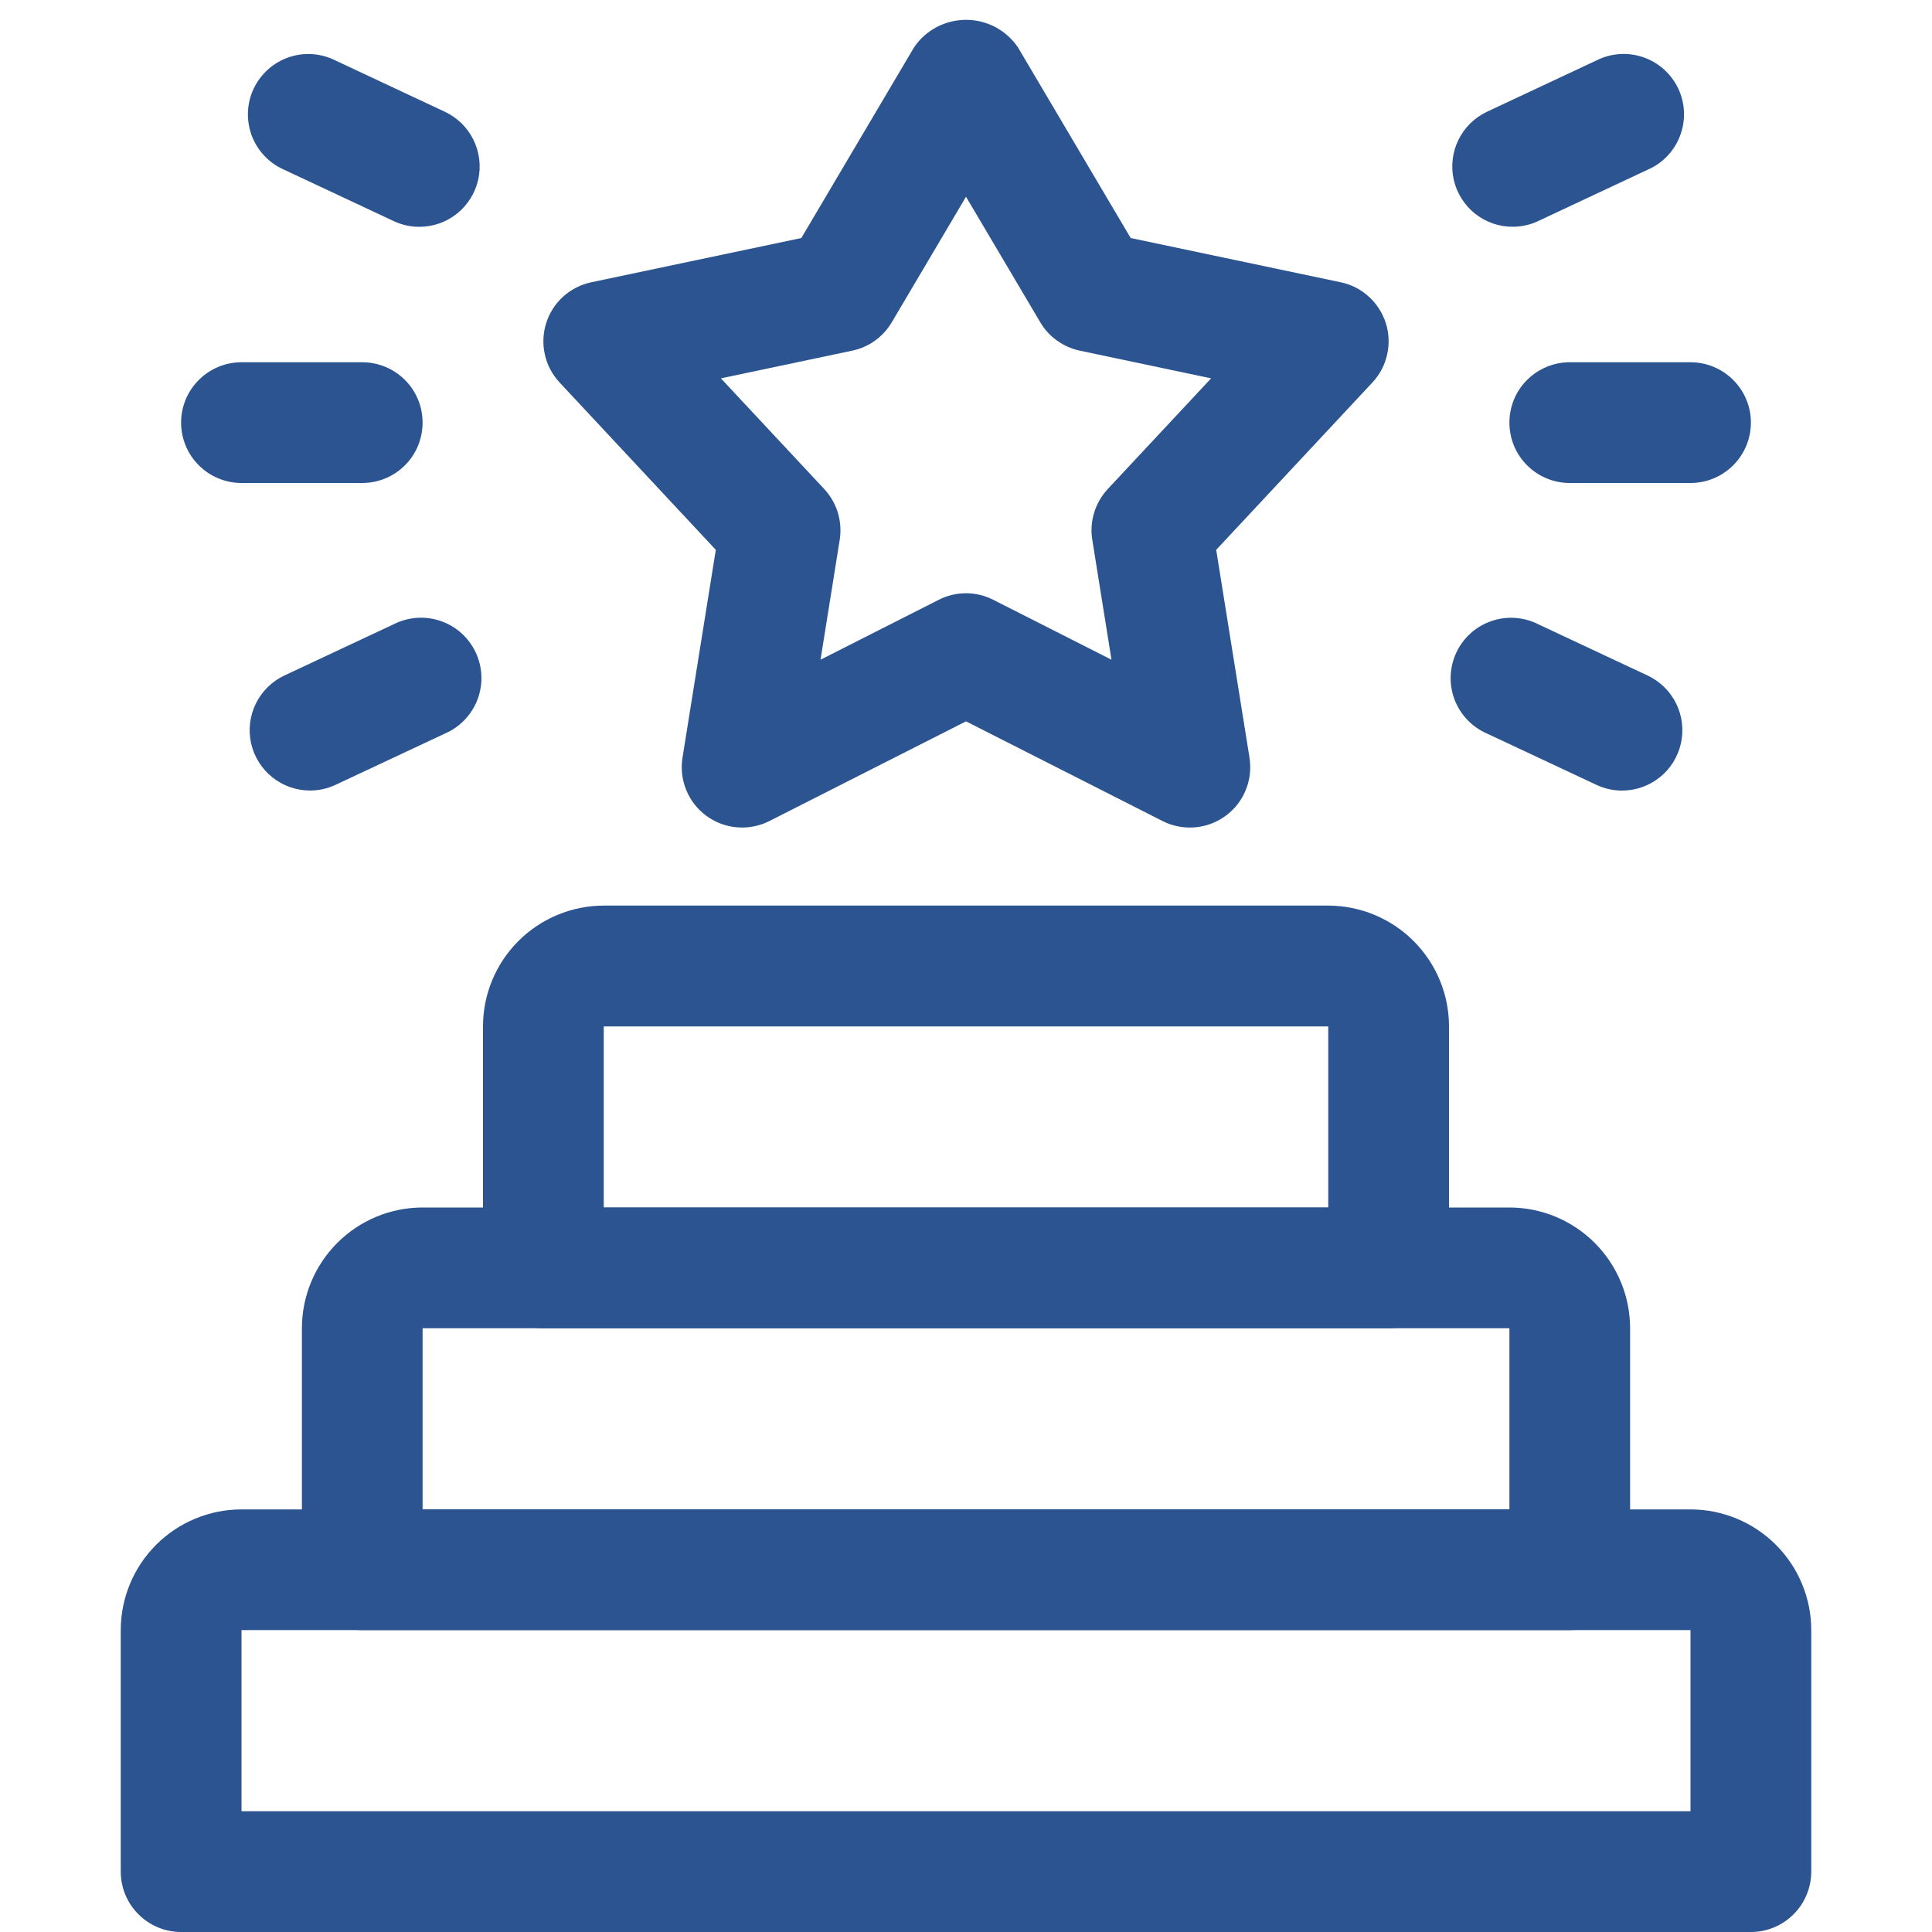 <svg width="30" height="30" viewBox="0 0 30 30" fill="none" xmlns="http://www.w3.org/2000/svg">
<path d="M18.476 12.85C18.329 12.85 18.183 12.816 18.052 12.749L15 11.201L11.947 12.749C11.793 12.827 11.62 12.861 11.448 12.847C11.276 12.834 11.111 12.772 10.971 12.67C10.831 12.568 10.722 12.43 10.657 12.27C10.591 12.11 10.57 11.935 10.598 11.764L11.115 8.538L8.69 5.94C8.576 5.818 8.497 5.669 8.461 5.507C8.424 5.345 8.431 5.176 8.481 5.017C8.531 4.859 8.622 4.717 8.745 4.605C8.869 4.494 9.019 4.417 9.182 4.383L12.443 3.696L14.193 0.736C14.282 0.604 14.402 0.496 14.543 0.421C14.684 0.347 14.841 0.308 15 0.308C15.159 0.308 15.316 0.347 15.457 0.421C15.597 0.496 15.718 0.604 15.807 0.736L17.557 3.696L20.818 4.383C20.981 4.417 21.131 4.494 21.254 4.605C21.377 4.717 21.468 4.859 21.519 5.017C21.569 5.176 21.576 5.345 21.539 5.507C21.503 5.669 21.424 5.818 21.31 5.94L18.885 8.538L19.402 11.764C19.423 11.899 19.415 12.036 19.379 12.166C19.342 12.297 19.278 12.418 19.19 12.521C19.102 12.624 18.992 12.707 18.869 12.764C18.746 12.821 18.612 12.85 18.476 12.85ZM15 9.212C15.147 9.212 15.292 9.247 15.424 9.314L17.259 10.244L16.961 8.382C16.938 8.241 16.948 8.097 16.99 7.96C17.032 7.824 17.104 7.699 17.201 7.594L18.806 5.875L16.767 5.445C16.64 5.418 16.52 5.365 16.414 5.289C16.308 5.214 16.219 5.117 16.153 5.004L15 3.055L13.847 5.005C13.781 5.117 13.692 5.214 13.586 5.29C13.48 5.366 13.36 5.419 13.233 5.445L11.194 5.875L12.799 7.594C12.896 7.699 12.968 7.824 13.01 7.96C13.051 8.097 13.061 8.241 13.039 8.382L12.741 10.244L14.576 9.314C14.707 9.247 14.853 9.212 15 9.212Z" fill="#2B5491"/>
<path d="M5.625 7.5H3.75C3.501 7.5 3.263 7.401 3.087 7.225C2.911 7.05 2.812 6.811 2.812 6.562C2.812 6.314 2.911 6.075 3.087 5.9C3.263 5.724 3.501 5.625 3.75 5.625H5.625C5.874 5.625 6.112 5.724 6.288 5.9C6.464 6.075 6.562 6.314 6.562 6.562C6.562 6.811 6.464 7.05 6.288 7.225C6.112 7.401 5.874 7.5 5.625 7.5Z" fill="#2B5491"/>
<path d="M6.511 3.522C6.373 3.522 6.237 3.492 6.113 3.433L4.415 2.637C4.3 2.587 4.196 2.515 4.109 2.424C4.023 2.333 3.955 2.226 3.91 2.109C3.866 1.991 3.846 1.866 3.85 1.741C3.855 1.615 3.885 1.492 3.938 1.378C3.992 1.265 4.067 1.163 4.161 1.079C4.254 0.995 4.363 0.931 4.482 0.89C4.601 0.849 4.726 0.832 4.852 0.841C4.977 0.85 5.099 0.883 5.211 0.94L6.909 1.736C7.102 1.827 7.258 1.98 7.352 2.172C7.446 2.363 7.472 2.581 7.426 2.789C7.379 2.997 7.263 3.183 7.097 3.316C6.931 3.45 6.724 3.522 6.511 3.522Z" fill="#2B5491"/>
<path d="M4.814 12.275C4.601 12.275 4.394 12.203 4.228 12.069C4.062 11.936 3.946 11.75 3.899 11.542C3.853 11.334 3.879 11.116 3.973 10.925C4.067 10.733 4.223 10.58 4.416 10.489L6.114 9.693C6.226 9.636 6.348 9.603 6.473 9.594C6.599 9.585 6.724 9.602 6.843 9.643C6.962 9.684 7.071 9.748 7.165 9.832C7.258 9.916 7.333 10.018 7.387 10.131C7.44 10.245 7.47 10.368 7.475 10.494C7.48 10.619 7.459 10.744 7.415 10.862C7.37 10.979 7.302 11.086 7.216 11.177C7.129 11.268 7.025 11.34 6.91 11.39L5.212 12.186C5.088 12.245 4.952 12.275 4.814 12.275Z" fill="#2B5491"/>
<path d="M26.25 7.5H24.375C24.126 7.5 23.888 7.401 23.712 7.225C23.536 7.05 23.438 6.811 23.438 6.562C23.438 6.314 23.536 6.075 23.712 5.9C23.888 5.724 24.126 5.625 24.375 5.625H26.25C26.499 5.625 26.737 5.724 26.913 5.9C27.089 6.075 27.188 6.314 27.188 6.562C27.188 6.811 27.089 7.05 26.913 7.225C26.737 7.401 26.499 7.5 26.25 7.5Z" fill="#2B5491"/>
<path d="M23.489 3.521C23.276 3.522 23.069 3.449 22.902 3.316C22.736 3.182 22.62 2.996 22.573 2.788C22.527 2.58 22.553 2.362 22.647 2.171C22.741 1.979 22.897 1.826 23.09 1.735L24.788 0.939C24.9 0.882 25.022 0.849 25.147 0.84C25.273 0.831 25.398 0.848 25.517 0.889C25.636 0.93 25.745 0.994 25.838 1.078C25.932 1.162 26.007 1.264 26.061 1.377C26.114 1.491 26.144 1.614 26.149 1.74C26.153 1.865 26.133 1.99 26.088 2.108C26.044 2.225 25.976 2.332 25.89 2.423C25.803 2.514 25.699 2.586 25.583 2.636L23.886 3.432C23.762 3.491 23.626 3.521 23.489 3.521Z" fill="#2B5491"/>
<path d="M25.186 12.276C25.049 12.276 24.913 12.246 24.789 12.187L23.091 11.391C22.976 11.341 22.872 11.269 22.785 11.178C22.698 11.087 22.631 10.98 22.586 10.863C22.542 10.745 22.521 10.62 22.526 10.495C22.531 10.369 22.561 10.246 22.614 10.132C22.667 10.019 22.743 9.917 22.836 9.833C22.93 9.749 23.039 9.685 23.158 9.644C23.276 9.603 23.402 9.586 23.527 9.595C23.652 9.604 23.775 9.637 23.887 9.694L25.585 10.49C25.778 10.581 25.934 10.734 26.028 10.926C26.122 11.117 26.148 11.335 26.101 11.543C26.055 11.751 25.939 11.937 25.773 12.07C25.606 12.204 25.399 12.276 25.186 12.276Z" fill="#2B5491"/>
<path d="M21.562 20.625H8.438C8.189 20.625 7.95 20.526 7.775 20.35C7.599 20.175 7.5 19.936 7.5 19.688V15.938C7.5 15.44 7.698 14.964 8.05 14.612C8.401 14.261 8.878 14.063 9.375 14.062H20.625C21.122 14.063 21.599 14.261 21.95 14.612C22.302 14.964 22.5 15.44 22.5 15.938V19.688C22.5 19.936 22.401 20.175 22.225 20.35C22.05 20.526 21.811 20.625 21.562 20.625ZM9.375 18.75H20.625V15.938H9.375V18.75Z" fill="#2B5491"/>
<path d="M24.375 25.312H5.625C5.376 25.312 5.138 25.214 4.962 25.038C4.786 24.862 4.688 24.624 4.688 24.375V20.625C4.688 20.128 4.886 19.651 5.237 19.3C5.589 18.948 6.065 18.75 6.562 18.75H23.438C23.935 18.75 24.411 18.948 24.763 19.3C25.114 19.651 25.312 20.128 25.312 20.625V24.375C25.312 24.624 25.214 24.862 25.038 25.038C24.862 25.214 24.624 25.312 24.375 25.312ZM6.562 23.438H23.438V20.625H6.562V23.438Z" fill="#2B5491"/>
<path d="M27.188 30H2.812C2.564 30 2.325 29.901 2.15 29.725C1.974 29.55 1.875 29.311 1.875 29.062V25.312C1.875 24.815 2.073 24.339 2.425 23.987C2.776 23.636 3.253 23.438 3.75 23.438H26.25C26.747 23.438 27.224 23.636 27.575 23.987C27.927 24.339 28.125 24.815 28.125 25.312V29.062C28.125 29.311 28.026 29.55 27.85 29.725C27.675 29.901 27.436 30 27.188 30ZM3.75 28.125H26.25V25.312H3.75V28.125Z" fill="#2B5491"/>
</svg>
